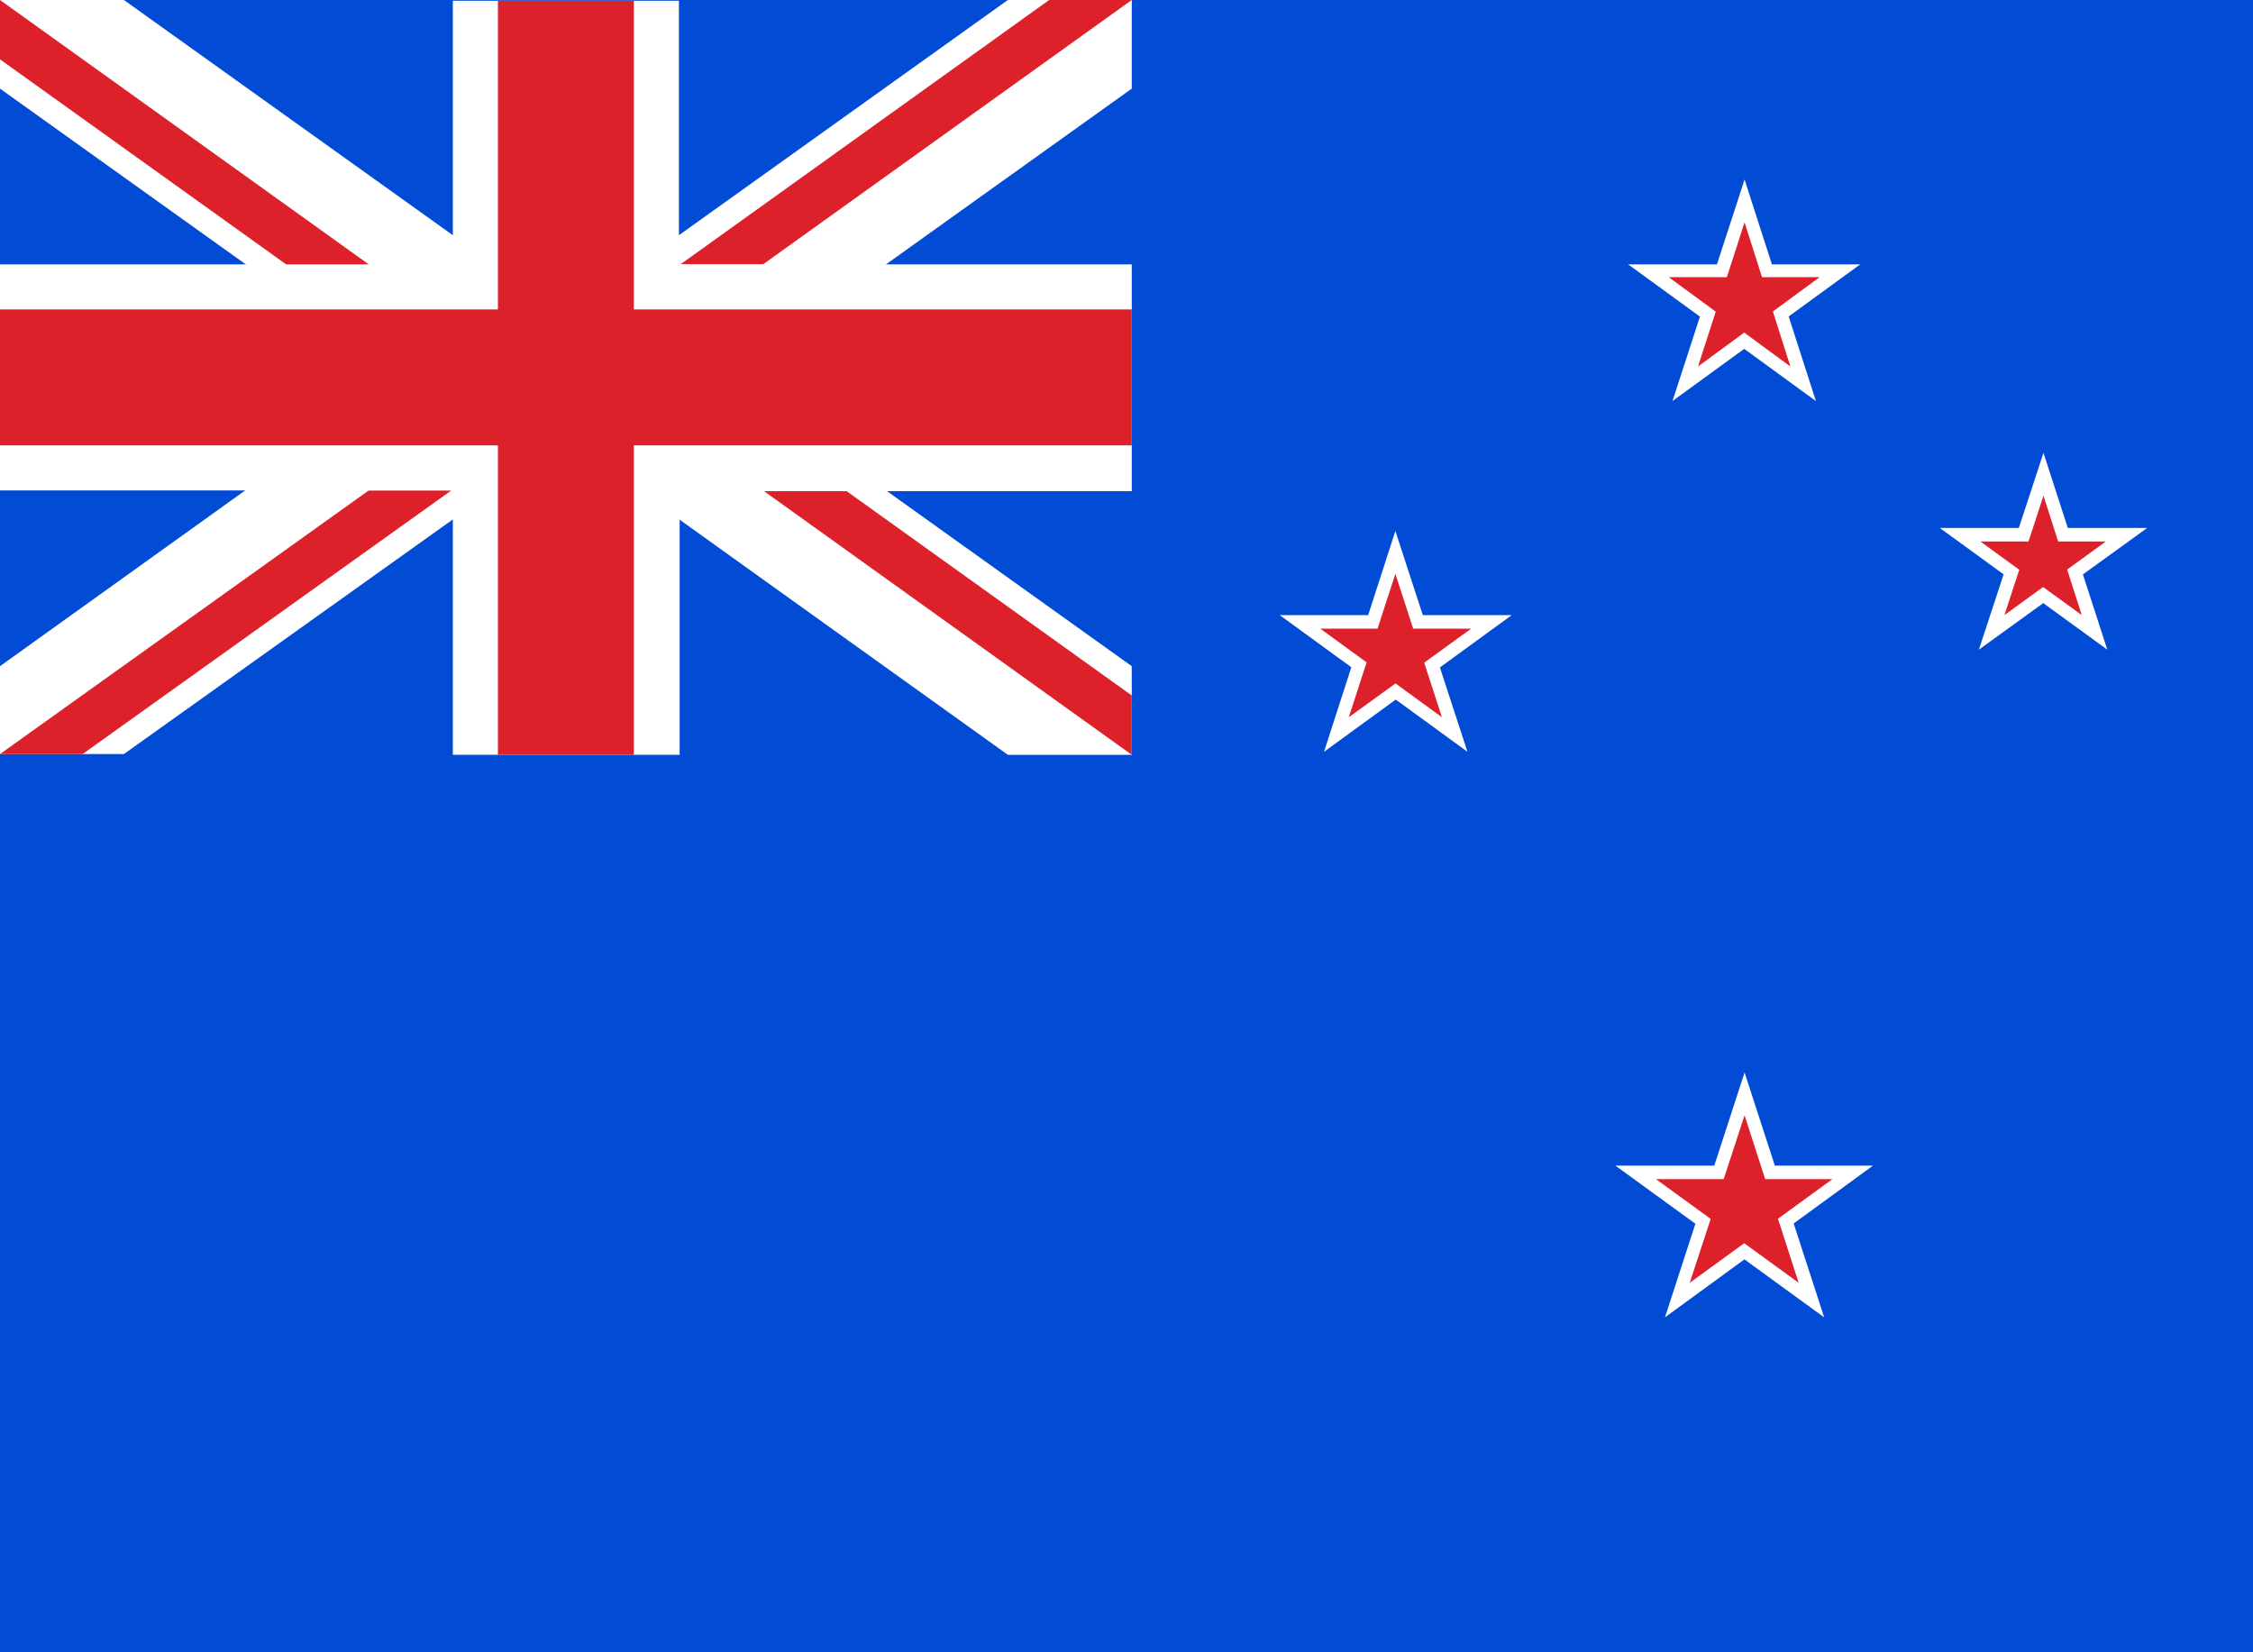 <svg xmlns="http://www.w3.org/2000/svg" viewBox="0 0 30 22">
  <defs>
    <style>
      .cls-1 {
        fill: #024cd5;
      }

      .cls-2 {
        fill: #fff;
      }

      .cls-3 {
        fill: #dd212b;
      }
    </style>
  </defs>
  <g id="New_Zealand" data-name="New Zealand">
    <g>
      <g>
        <rect class="cls-1" width="30.14" height="22"/>
        <g>
          <rect class="cls-2" x="6.03" y="5.92" width="3.02" height="4.13"/>
          <polygon class="cls-2" points="0 10.04 1.65 10.04 7.37 5.96 5.72 4.77 0 8.87 0 10.04"/>
          <polygon class="cls-3" points="1.1 10.04 6.01 6.53 4.91 6.53 0 10.04 1.1 10.04"/>
          <polygon class="cls-2" points="13.42 10.05 15.07 10.05 15.07 8.87 9.35 4.78 7.71 5.96 13.42 10.05"/>
          <polygon class="cls-3" points="15.07 10.05 15.07 9.26 11.26 6.53 10.16 6.53 15.07 10.05"/>
          <polygon class="cls-2" points="15.07 0 13.42 0 7.7 4.09 9.35 5.27 15.07 1.18 15.07 0"/>
          <polygon class="cls-3" points="13.97 0 9.06 3.52 10.16 3.52 15.07 0 13.97 0"/>
          <polygon class="cls-2" points="1.65 0 0 0 0 1.18 5.72 5.27 7.37 4.09 1.65 0"/>
          <rect class="cls-2" y="3.52" width="6.14" height="3.01"/>
          <rect class="cls-2" x="6.03" y="0.01" width="3.01" height="4.11"/>
          <polygon class="cls-3" points="0 0 0 0.79 3.81 3.52 4.91 3.52 0 0"/>
          <rect class="cls-2" x="8.93" y="3.52" width="6.14" height="3.02"/>
          <polygon class="cls-3" points="8.44 4.12 8.44 0.01 6.63 0.01 6.63 4.12 0 4.12 0 5.93 6.63 5.93 6.63 5.93 6.63 5.93 6.63 10.05 8.44 10.05 8.44 5.93 15.07 5.93 15.07 4.12 8.44 4.12"/>
        </g>
      </g>
      <polygon class="cls-2" points="23.23 2.39 24.18 5.34 21.68 3.52 24.77 3.52 22.27 5.34 23.23 2.39"/>
      <polygon class="cls-3" points="23.23 2.96 23.84 4.88 22.22 3.69 24.23 3.69 22.61 4.88 23.23 2.96"/>
      <polygon class="cls-2" points="23.23 14.28 24.29 17.54 21.51 15.52 24.94 15.52 22.17 17.54 23.23 14.28"/>
      <polygon class="cls-3" points="23.23 14.85 23.95 17.08 22.05 15.7 24.4 15.7 22.5 17.08 23.23 14.85"/>
      <polygon class="cls-2" points="27.21 6.03 28.06 8.65 25.83 7.03 28.59 7.03 26.35 8.65 27.21 6.03"/>
      <polygon class="cls-3" points="27.21 6.6 27.72 8.19 26.37 7.21 28.04 7.21 26.69 8.19 27.21 6.6"/>
      <polygon class="cls-2" points="18.58 7.07 19.54 10.01 17.04 8.19 20.13 8.19 17.63 10.01 18.58 7.07"/>
      <polygon class="cls-3" points="18.58 7.64 19.2 9.55 17.58 8.37 19.59 8.37 17.96 9.55 18.58 7.64"/>
    </g>
  </g>
</svg>

